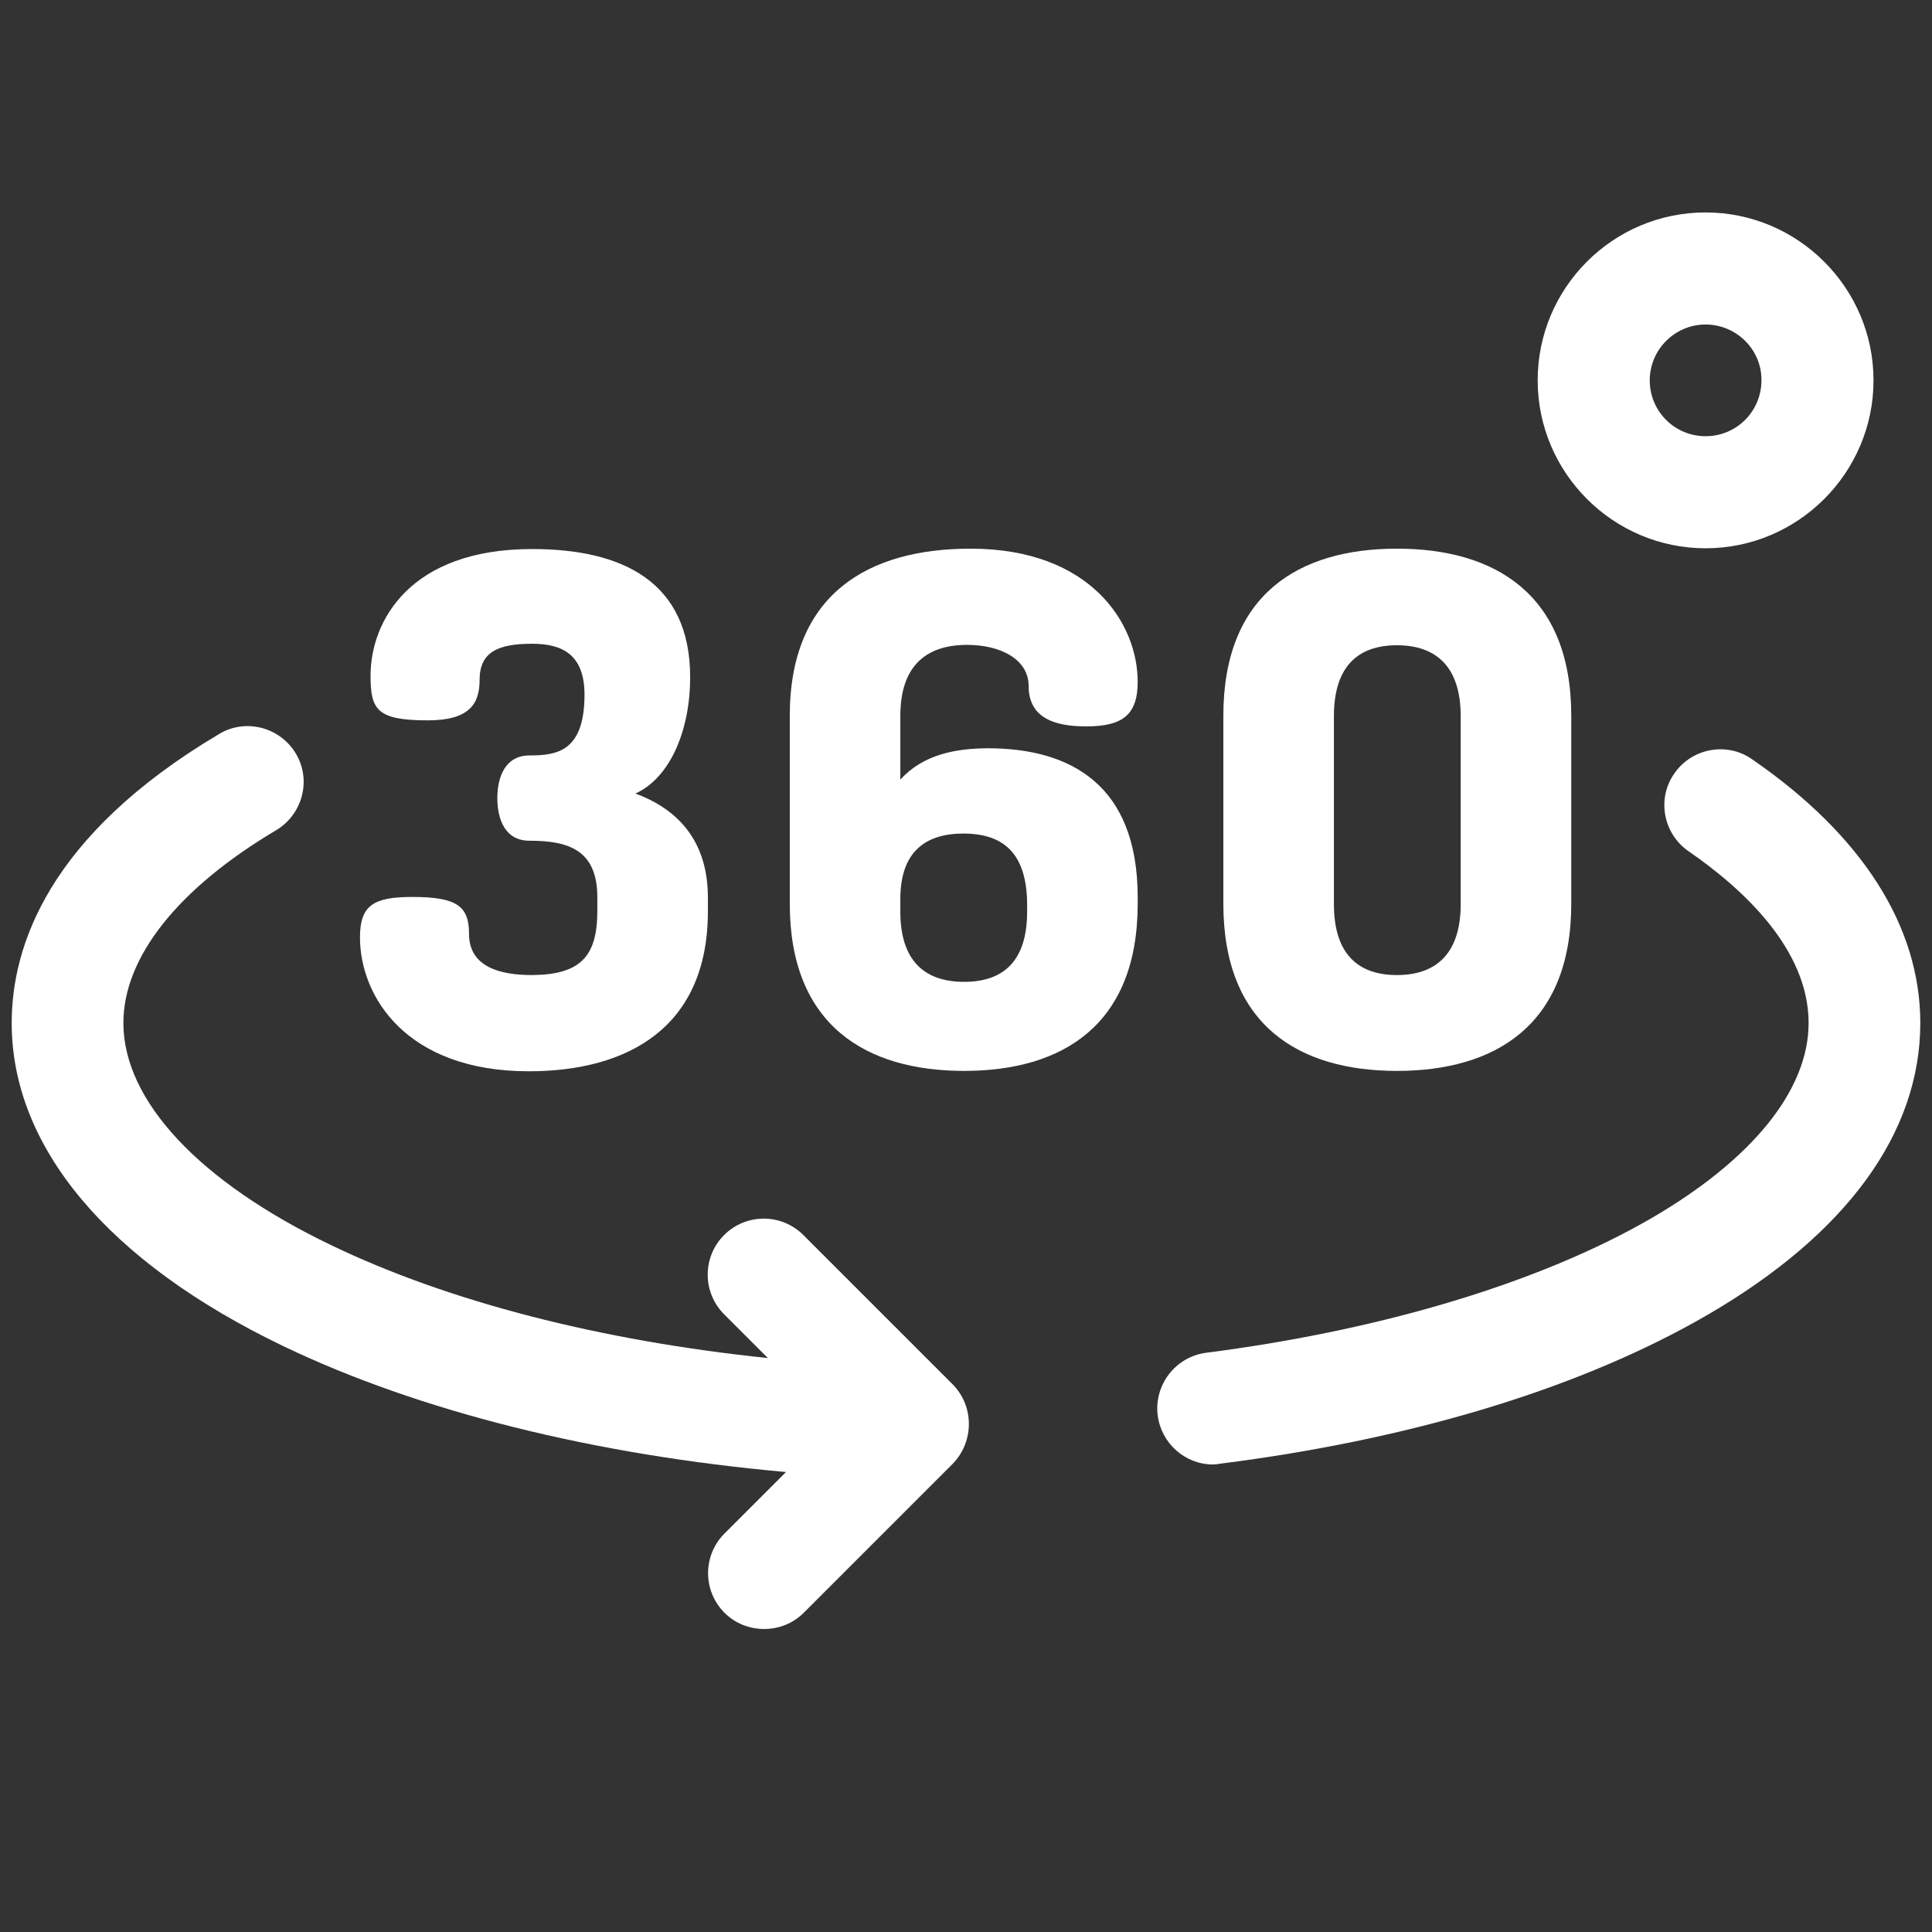 <?xml version="1.0" encoding="utf-8"?>
<!-- Generator: Adobe Illustrator 23.0.1, SVG Export Plug-In . SVG Version: 6.00 Build 0)  -->
<svg version="1.1" id="Capa_1" xmlns="http://www.w3.org/2000/svg" xmlns:xlink="http://www.w3.org/1999/xlink" x="0px" y="0px"
	 viewBox="0 0 512 512" style="enable-background:new 0 0 512 512;" xml:space="preserve">
<rect x="0" y="0" width="512" height="512" fill="#333333" stroke="none"/>
<style type="text/css">
	.st0{fill:#FFFFFF;}
</style>
<g>
	<path class="st0" d="M321.5,388.1c-7.4,0-13.7-5.5-14.7-13c-1-8.1,4.7-15.5,12.8-16.6c46.8-6,88.8-18.7,118.1-35.7
		c26.8-15.6,41.6-34,41.6-51.7c0-19.5-17.3-35.5-31.8-45.5c-6.7-4.6-8.5-13.9-3.8-20.6c4.6-6.7,13.9-8.5,20.6-3.8
		c29.2,20.1,44.6,44.3,44.6,69.9c0,29.1-19.5,55.9-56.3,77.3c-33.2,19.3-77.9,33-129.3,39.5C322.8,388,322.1,388.1,321.5,388.1z"/>
	<path class="st0" d="M252.4,366.8l-39.5-39.5c-5.8-5.8-15.2-5.8-21,0c-5.8,5.8-5.8,15.2,0,21l11.6,11.6
		c-44.3-4.6-84.5-14.9-115.7-29.9c-35-16.8-55.1-38.3-55.1-58.9c0-17.4,14.4-35.6,40.5-51.1c7-4.2,9.4-13.3,5.2-20.3
		c-4.2-7-13.3-9.4-20.3-5.2c-45.5,27-55,56.5-55,76.6c0,32.9,25.5,63.3,71.9,85.6c36,17.3,82.6,28.9,133.3,33.4l-16.3,16.3
		c-5.8,5.8-5.8,15.2,0,21c2.9,2.9,6.7,4.3,10.5,4.3c3.8,0,7.6-1.4,10.5-4.3l39.5-39.5C258.2,382,258.2,372.6,252.4,366.8z"/>
	<path class="st0" d="M158.3,241.4v-3.6c0-12.6-7.7-15-18-15c-6.4,0-8.5-5.6-8.5-11.3c0-5.6,2.1-11.3,8.5-11.3
		c7.1,0,14.6-0.9,14.6-16.1c0-10.9-6.2-13.5-13.9-13.5c-9.2,0-13.9,2.3-13.9,9.6c0,6.4-2.8,10.7-13.7,10.7
		c-13.5,0-15.2-2.8-15.2-11.8c0-14.6,10.5-33.6,42.8-33.6c23.9,0,41.9,8.6,41.9,34c0,13.7-5.1,26.5-14.5,30.8
		c11.1,4.1,19.2,12.4,19.2,27.6v3.6c0,30.8-21.2,42.4-47.5,42.4c-32.3,0-44.7-19.7-44.7-35.5c0-8.5,3.6-10.7,13.9-10.7
		c12,0,15,2.6,15,9.8c0,8.8,8.3,10.9,16.7,10.9C153.7,258.3,158.3,253.6,158.3,241.4z"/>
	<path class="st0" d="M238.6,241.6c0,13,6.4,18.6,16.9,18.6c10.5,0,16.7-5.6,16.7-18.6v-1.7c0-13.7-6.2-19-16.9-19
		c-10.1,0-16.7,4.9-16.7,17.3V241.6z M301.5,237.8v1.7c0,32.3-20.1,44.3-46,44.3c-25.9,0-46.2-12-46.2-44.3v-49.8
		c0-32.3,20.8-44.3,47.9-44.3c31.7,0,44.3,19.7,44.3,35.3c0,9-4.3,11.8-13.7,11.8c-8.1,0-15.2-2.1-15.2-10.7
		c0-7.1-7.5-10.9-16.3-10.9c-11.1,0-17.7,5.8-17.7,18.8v16.9c6-6.6,14.5-8.3,23.5-8.3C283.5,198.4,301.5,207.8,301.5,237.8z"/>
	<path class="st0" d="M387.1,189.8c0-13-6.4-18.8-16.9-18.8c-10.5,0-16.7,5.8-16.7,18.8v49.8c0,13,6.2,18.8,16.7,18.8
		c10.5,0,16.9-5.8,16.9-18.8V189.8z M324.2,239.5v-49.8c0-32.3,20.1-44.3,46-44.3c25.9,0,46.2,12,46.2,44.3v49.8
		c0,32.3-20.3,44.3-46.2,44.3C344.3,283.8,324.2,271.8,324.2,239.5z"/>
	<path class="st0" d="M452,86c-8.2,0-14.8,6.7-14.8,14.8c0,8.2,6.6,14.8,14.8,14.8c8.2,0,14.8-6.6,14.8-14.8
		C466.9,92.7,460.2,86,452,86z M452,145.3c-24.5,0-44.5-20-44.5-44.5s19.9-44.5,44.5-44.5c24.5,0,44.5,20,44.5,44.5
		S476.5,145.3,452,145.3z"/>
</g>
</svg>
